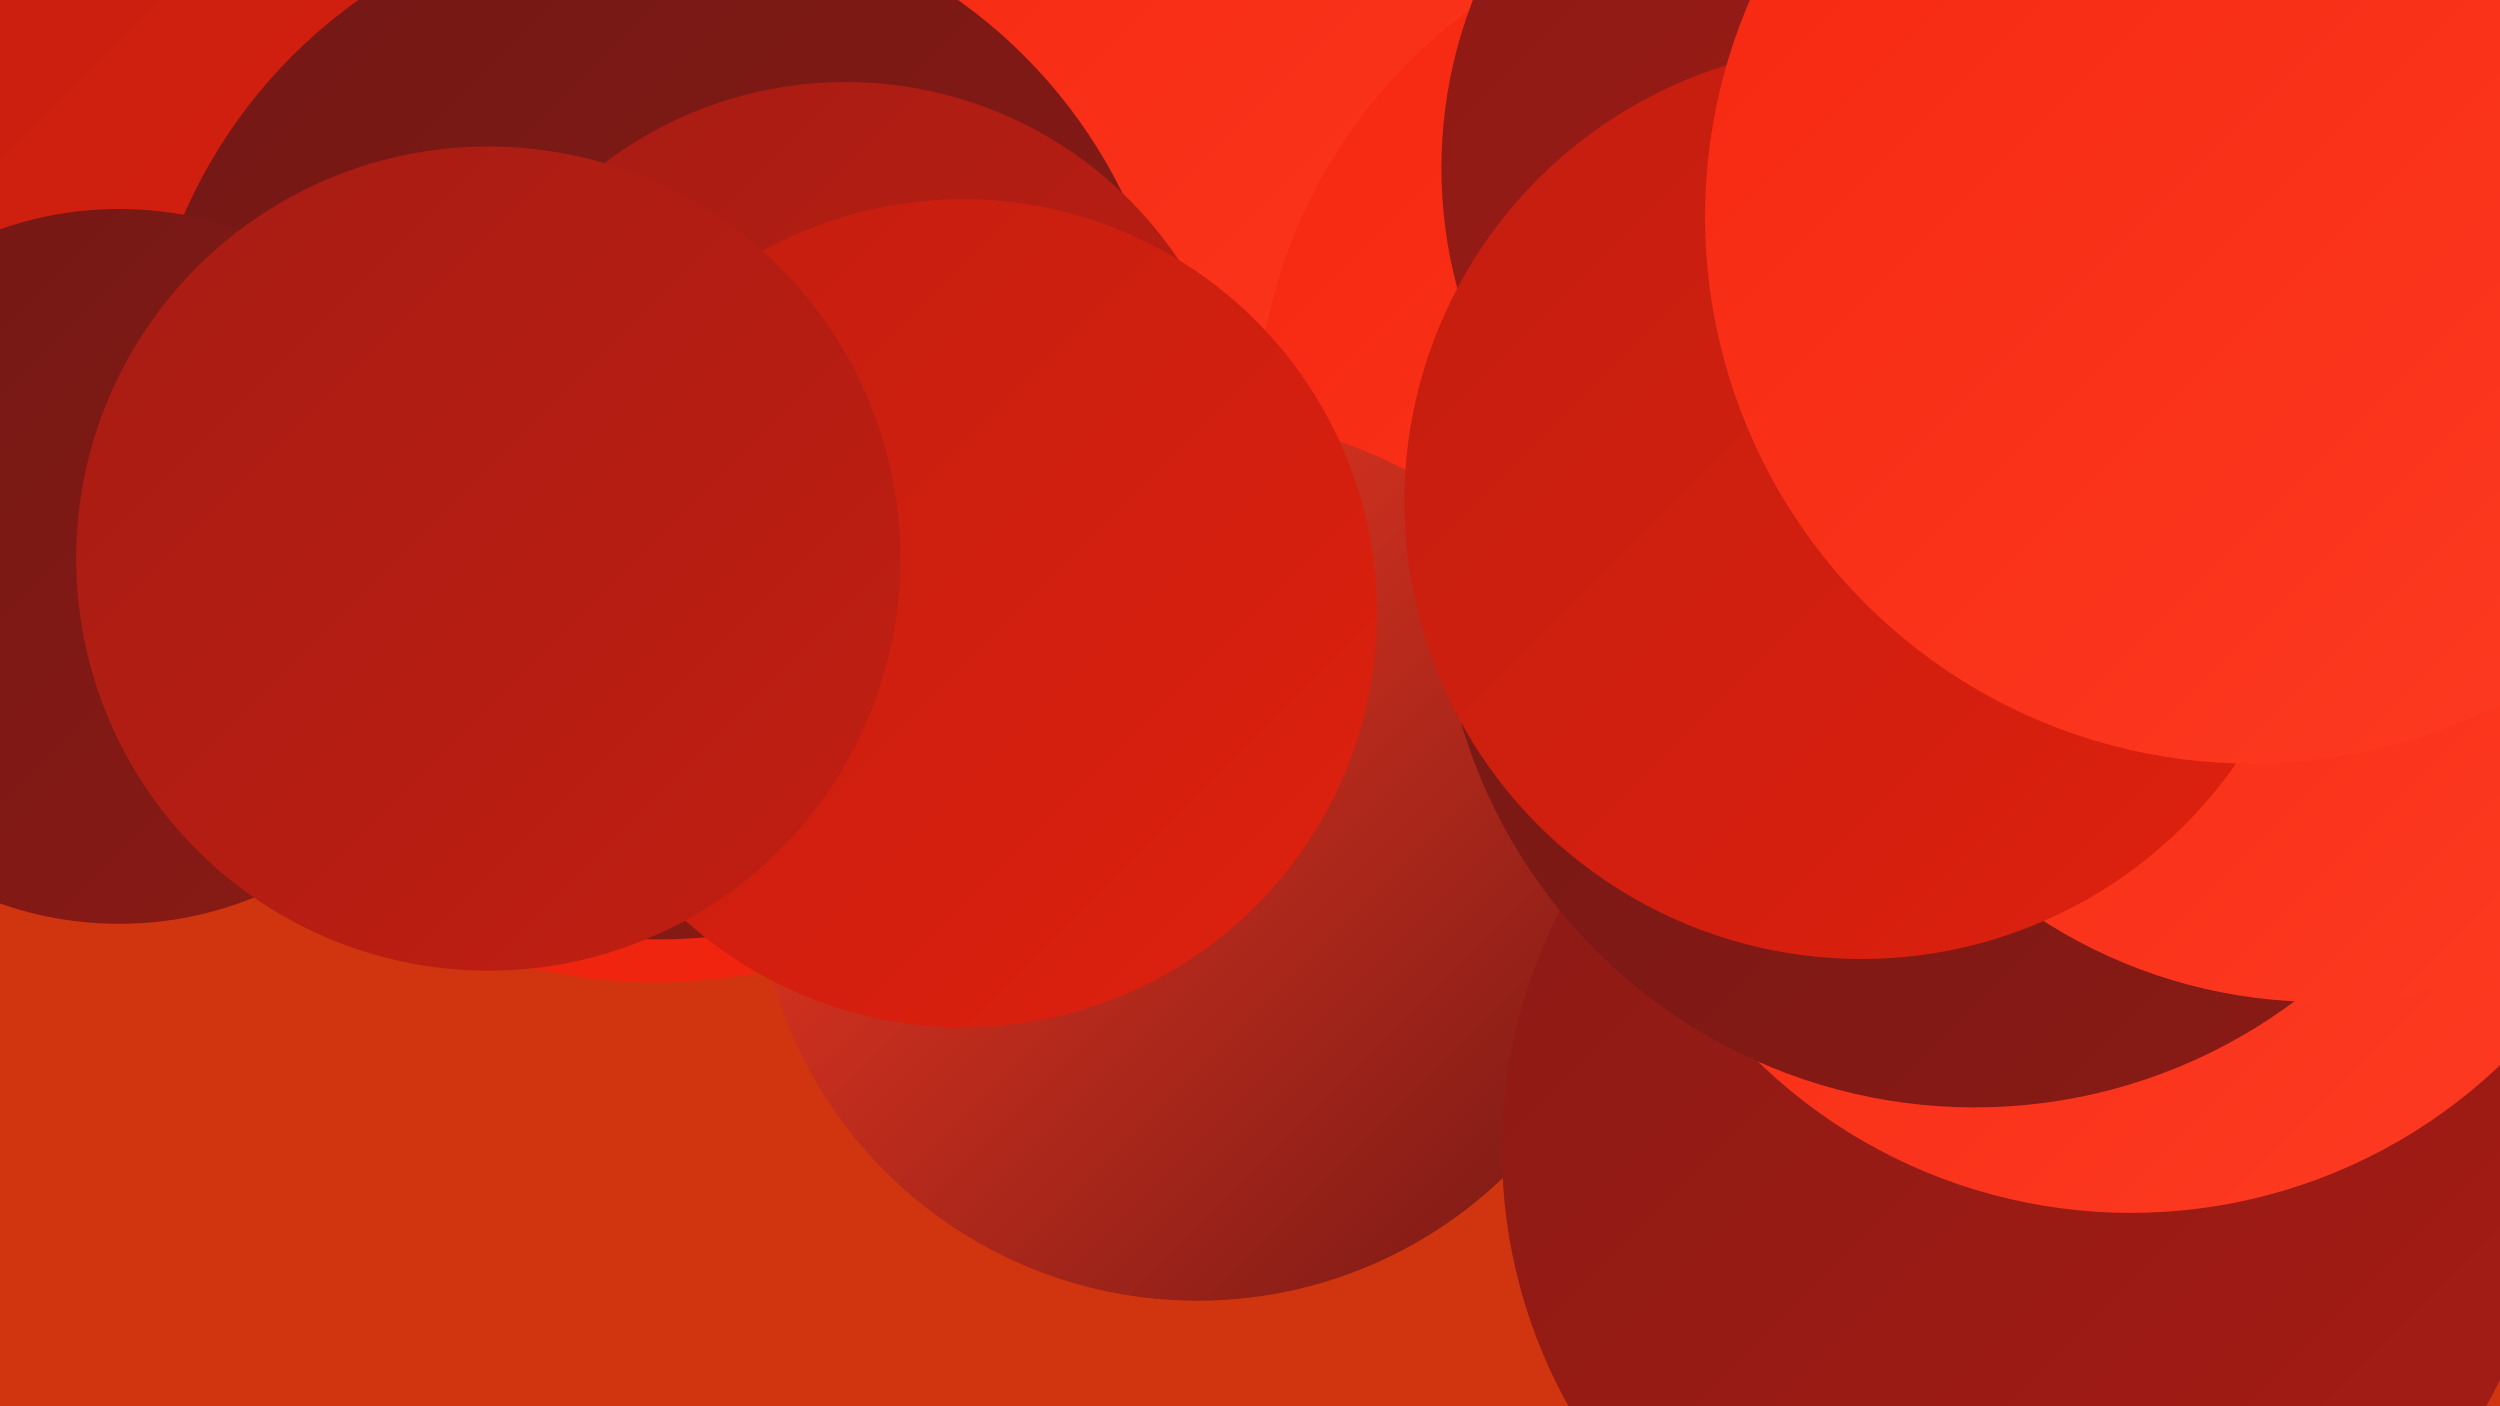 <?xml version="1.0" encoding="UTF-8"?><svg width="1280" height="720" xmlns="http://www.w3.org/2000/svg"><defs><linearGradient id="grad0" x1="0%" y1="0%" x2="100%" y2="100%"><stop offset="0%" style="stop-color:#721815;stop-opacity:1" /><stop offset="100%" style="stop-color:#8b1a15;stop-opacity:1" /></linearGradient><linearGradient id="grad1" x1="0%" y1="0%" x2="100%" y2="100%"><stop offset="0%" style="stop-color:#8b1a15;stop-opacity:1" /><stop offset="100%" style="stop-color:#a61c14;stop-opacity:1" /></linearGradient><linearGradient id="grad2" x1="0%" y1="0%" x2="100%" y2="100%"><stop offset="0%" style="stop-color:#a61c14;stop-opacity:1" /><stop offset="100%" style="stop-color:#c21e11;stop-opacity:1" /></linearGradient><linearGradient id="grad3" x1="0%" y1="0%" x2="100%" y2="100%"><stop offset="0%" style="stop-color:#c21e11;stop-opacity:1" /><stop offset="100%" style="stop-color:#df200d;stop-opacity:1" /></linearGradient><linearGradient id="grad4" x1="0%" y1="0%" x2="100%" y2="100%"><stop offset="0%" style="stop-color:#df200d;stop-opacity:1" /><stop offset="100%" style="stop-color:#f62710;stop-opacity:1" /></linearGradient><linearGradient id="grad5" x1="0%" y1="0%" x2="100%" y2="100%"><stop offset="0%" style="stop-color:#f62710;stop-opacity:1" /><stop offset="100%" style="stop-color:#fd3c23;stop-opacity:1" /></linearGradient><linearGradient id="grad6" x1="0%" y1="0%" x2="100%" y2="100%"><stop offset="0%" style="stop-color:#fd3c23;stop-opacity:1" /><stop offset="100%" style="stop-color:#721815;stop-opacity:1" /></linearGradient></defs><rect width="1280" height="720" fill="#d13510" /><circle cx="336" cy="223" r="280" fill="url(#grad4)" /><circle cx="56" cy="137" r="266" fill="url(#grad3)" /><circle cx="989" cy="320" r="187" fill="url(#grad6)" /><circle cx="592" cy="161" r="283" fill="url(#grad5)" /><circle cx="911" cy="221" r="268" fill="url(#grad5)" /><circle cx="975" cy="86" r="237" fill="url(#grad1)" /><circle cx="337" cy="216" r="265" fill="url(#grad0)" /><circle cx="613" cy="440" r="226" fill="url(#grad6)" /><circle cx="1038" cy="589" r="269" fill="url(#grad1)" /><circle cx="1091" cy="347" r="274" fill="url(#grad5)" /><circle cx="1011" cy="293" r="274" fill="url(#grad0)" /><circle cx="1115" cy="164" r="250" fill="url(#grad2)" /><circle cx="1188" cy="250" r="263" fill="url(#grad5)" /><circle cx="976" cy="68" r="232" fill="url(#grad1)" /><circle cx="953" cy="257" r="234" fill="url(#grad3)" /><circle cx="433" cy="247" r="205" fill="url(#grad2)" /><circle cx="61" cy="290" r="183" fill="url(#grad0)" /><circle cx="493" cy="314" r="212" fill="url(#grad3)" /><circle cx="250" cy="286" r="211" fill="url(#grad2)" /><circle cx="1153" cy="111" r="280" fill="url(#grad5)" /></svg>